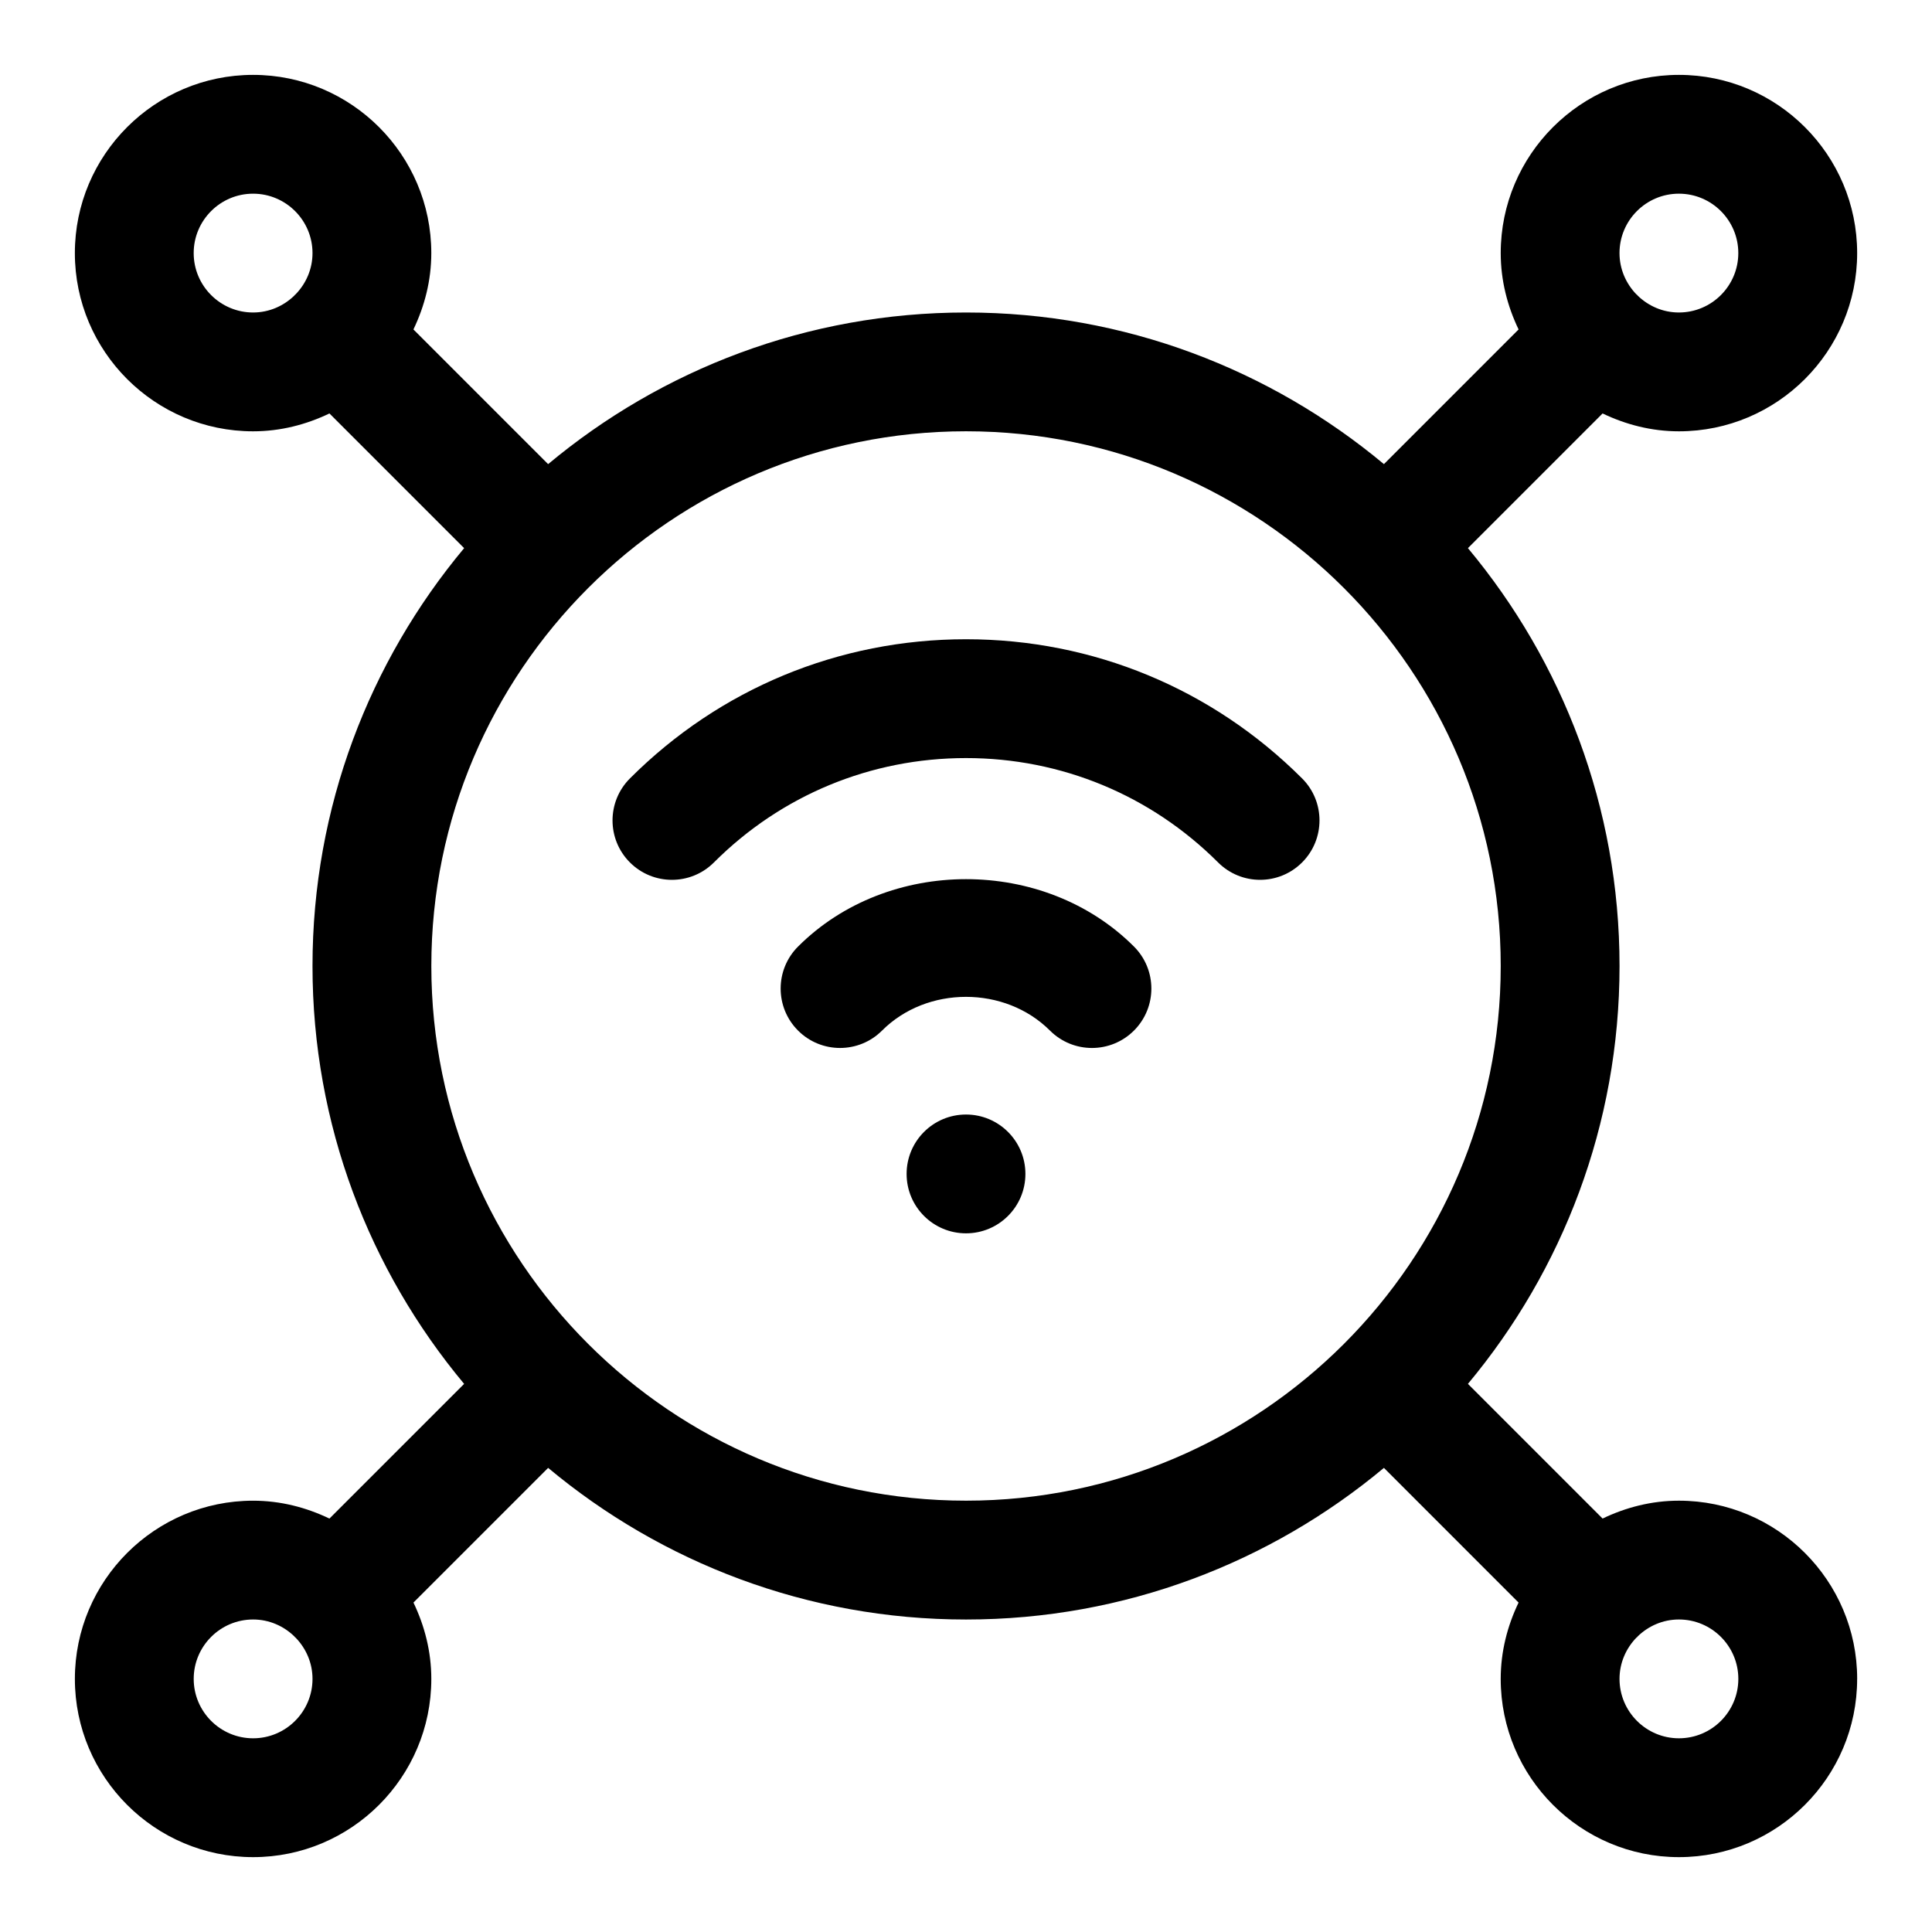<?xml version="1.0" encoding="UTF-8"?>
<!-- Uploaded to: ICON Repo, www.iconrepo.com, Generator: ICON Repo Mixer Tools -->
<svg fill="#000000" width="800px" height="800px" version="1.1" viewBox="144 144 512 512" xmlns="http://www.w3.org/2000/svg">
 <path d="m489.07 350.29c6.148 6.141 6.148 16.113 0 22.262-3.074 3.074-7.102 4.613-11.133 4.613-4.027 0-8.055-1.539-11.133-4.613-17.848-17.832-41.57-27.656-66.801-27.656-25.238 0-48.969 9.824-66.805 27.66-6.148 6.148-16.113 6.148-22.262 0-6.148-6.148-6.148-16.113 0-22.262 23.781-23.789 55.41-36.887 89.066-36.887 33.641 0 65.266 13.098 89.066 36.883zm-133.58 44.559c-6.148 6.148-6.148 16.113 0 22.262 6.148 6.148 16.113 6.148 22.262 0 11.914-11.914 32.562-11.914 44.496 0 3.074 3.074 7.102 4.613 11.133 4.613 4.027 0 8.055-1.539 11.133-4.613 6.148-6.148 6.148-16.113 0-22.262-23.805-23.824-65.215-23.809-89.023 0zm44.512 44.512c-8.695 0-15.742 7.051-15.742 15.742 0 8.695 7.051 15.742 15.742 15.742 8.695 0 15.742-7.051 15.742-15.742 0-8.695-7.051-15.742-15.742-15.742zm236.16 149.57c0 26.047-21.188 47.23-47.23 47.23-26.047 0-47.23-21.188-47.23-47.23 0-7.273 1.785-14.082 4.734-20.234l-35.684-35.691c-30.047 25.062-68.656 40.184-110.75 40.184-42.09 0-80.695-15.121-110.74-40.184l-35.691 35.691c2.949 6.16 4.731 12.965 4.731 20.234 0 26.047-21.188 47.23-47.23 47.23-26.047 0-47.23-21.188-47.23-47.23 0-26.047 21.188-47.23 47.23-47.23 7.273 0 14.074 1.785 20.234 4.734l35.691-35.691c-25.062-30.043-40.184-68.652-40.184-110.74 0-42.09 15.121-80.695 40.184-110.74l-35.691-35.695c-6.16 2.953-12.961 4.734-20.234 4.734-26.047 0-47.234-21.184-47.234-47.23 0-26.047 21.188-47.23 47.23-47.23 26.047 0 47.23 21.188 47.23 47.23 0 7.273-1.785 14.074-4.734 20.234l35.691 35.691c30.047-25.062 68.656-40.184 110.75-40.184 42.098 0 80.688 15.121 110.75 40.184l35.684-35.691c-2.953-6.16-4.734-12.961-4.734-20.234 0-26.047 21.188-47.23 47.23-47.23 26.047 0 47.23 21.188 47.23 47.23 0 26.047-21.188 47.23-47.23 47.23-7.273 0-14.082-1.785-20.234-4.734l-35.684 35.691c25.047 30.043 40.176 68.652 40.176 110.74s-15.129 80.695-40.176 110.74l35.684 35.691c6.152-2.953 12.965-4.734 20.234-4.734 26.047 0 47.234 21.188 47.234 47.23zm-62.977-377.86c0 4.266 1.738 8.117 4.488 10.953 0.062 0.055 0.137 0.062 0.184 0.117s0.062 0.121 0.121 0.176c2.832 2.762 6.676 4.496 10.949 4.496 8.688 0 15.742-7.066 15.742-15.742 0-8.68-7.059-15.742-15.742-15.742-8.688-0.004-15.742 7.062-15.742 15.742zm-362.11 15.742c4.266 0 8.117-1.738 10.953-4.504 0.055-0.047 0.062-0.113 0.117-0.168s0.121-0.062 0.168-0.117c2.769-2.836 4.504-6.688 4.504-10.953 0-8.68-7.066-15.742-15.742-15.742-8.68-0.004-15.746 7.062-15.746 15.742 0 8.68 7.066 15.742 15.746 15.742zm15.742 362.11c0-4.266-1.738-8.117-4.504-10.953-0.047-0.055-0.113-0.062-0.168-0.117-0.055-0.055-0.062-0.121-0.117-0.168-2.836-2.766-6.688-4.504-10.953-4.504-8.68 0-15.742 7.066-15.742 15.742 0 8.68 7.066 15.742 15.742 15.742 8.68 0.004 15.742-7.062 15.742-15.742zm173.19-47.23c78.137 0 141.7-63.566 141.7-141.7s-63.559-141.7-141.7-141.7c-78.129 0-141.7 63.566-141.7 141.7-0.004 78.125 63.566 141.7 141.7 141.7zm204.67 47.23c0-8.68-7.059-15.742-15.742-15.742-4.273 0-8.117 1.738-10.945 4.496-0.062 0.055-0.078 0.121-0.121 0.176-0.047 0.055-0.121 0.062-0.184 0.117-2.758 2.836-4.496 6.688-4.496 10.953 0 8.68 7.059 15.742 15.742 15.742 8.688 0.004 15.746-7.062 15.746-15.742z"/>
</svg>